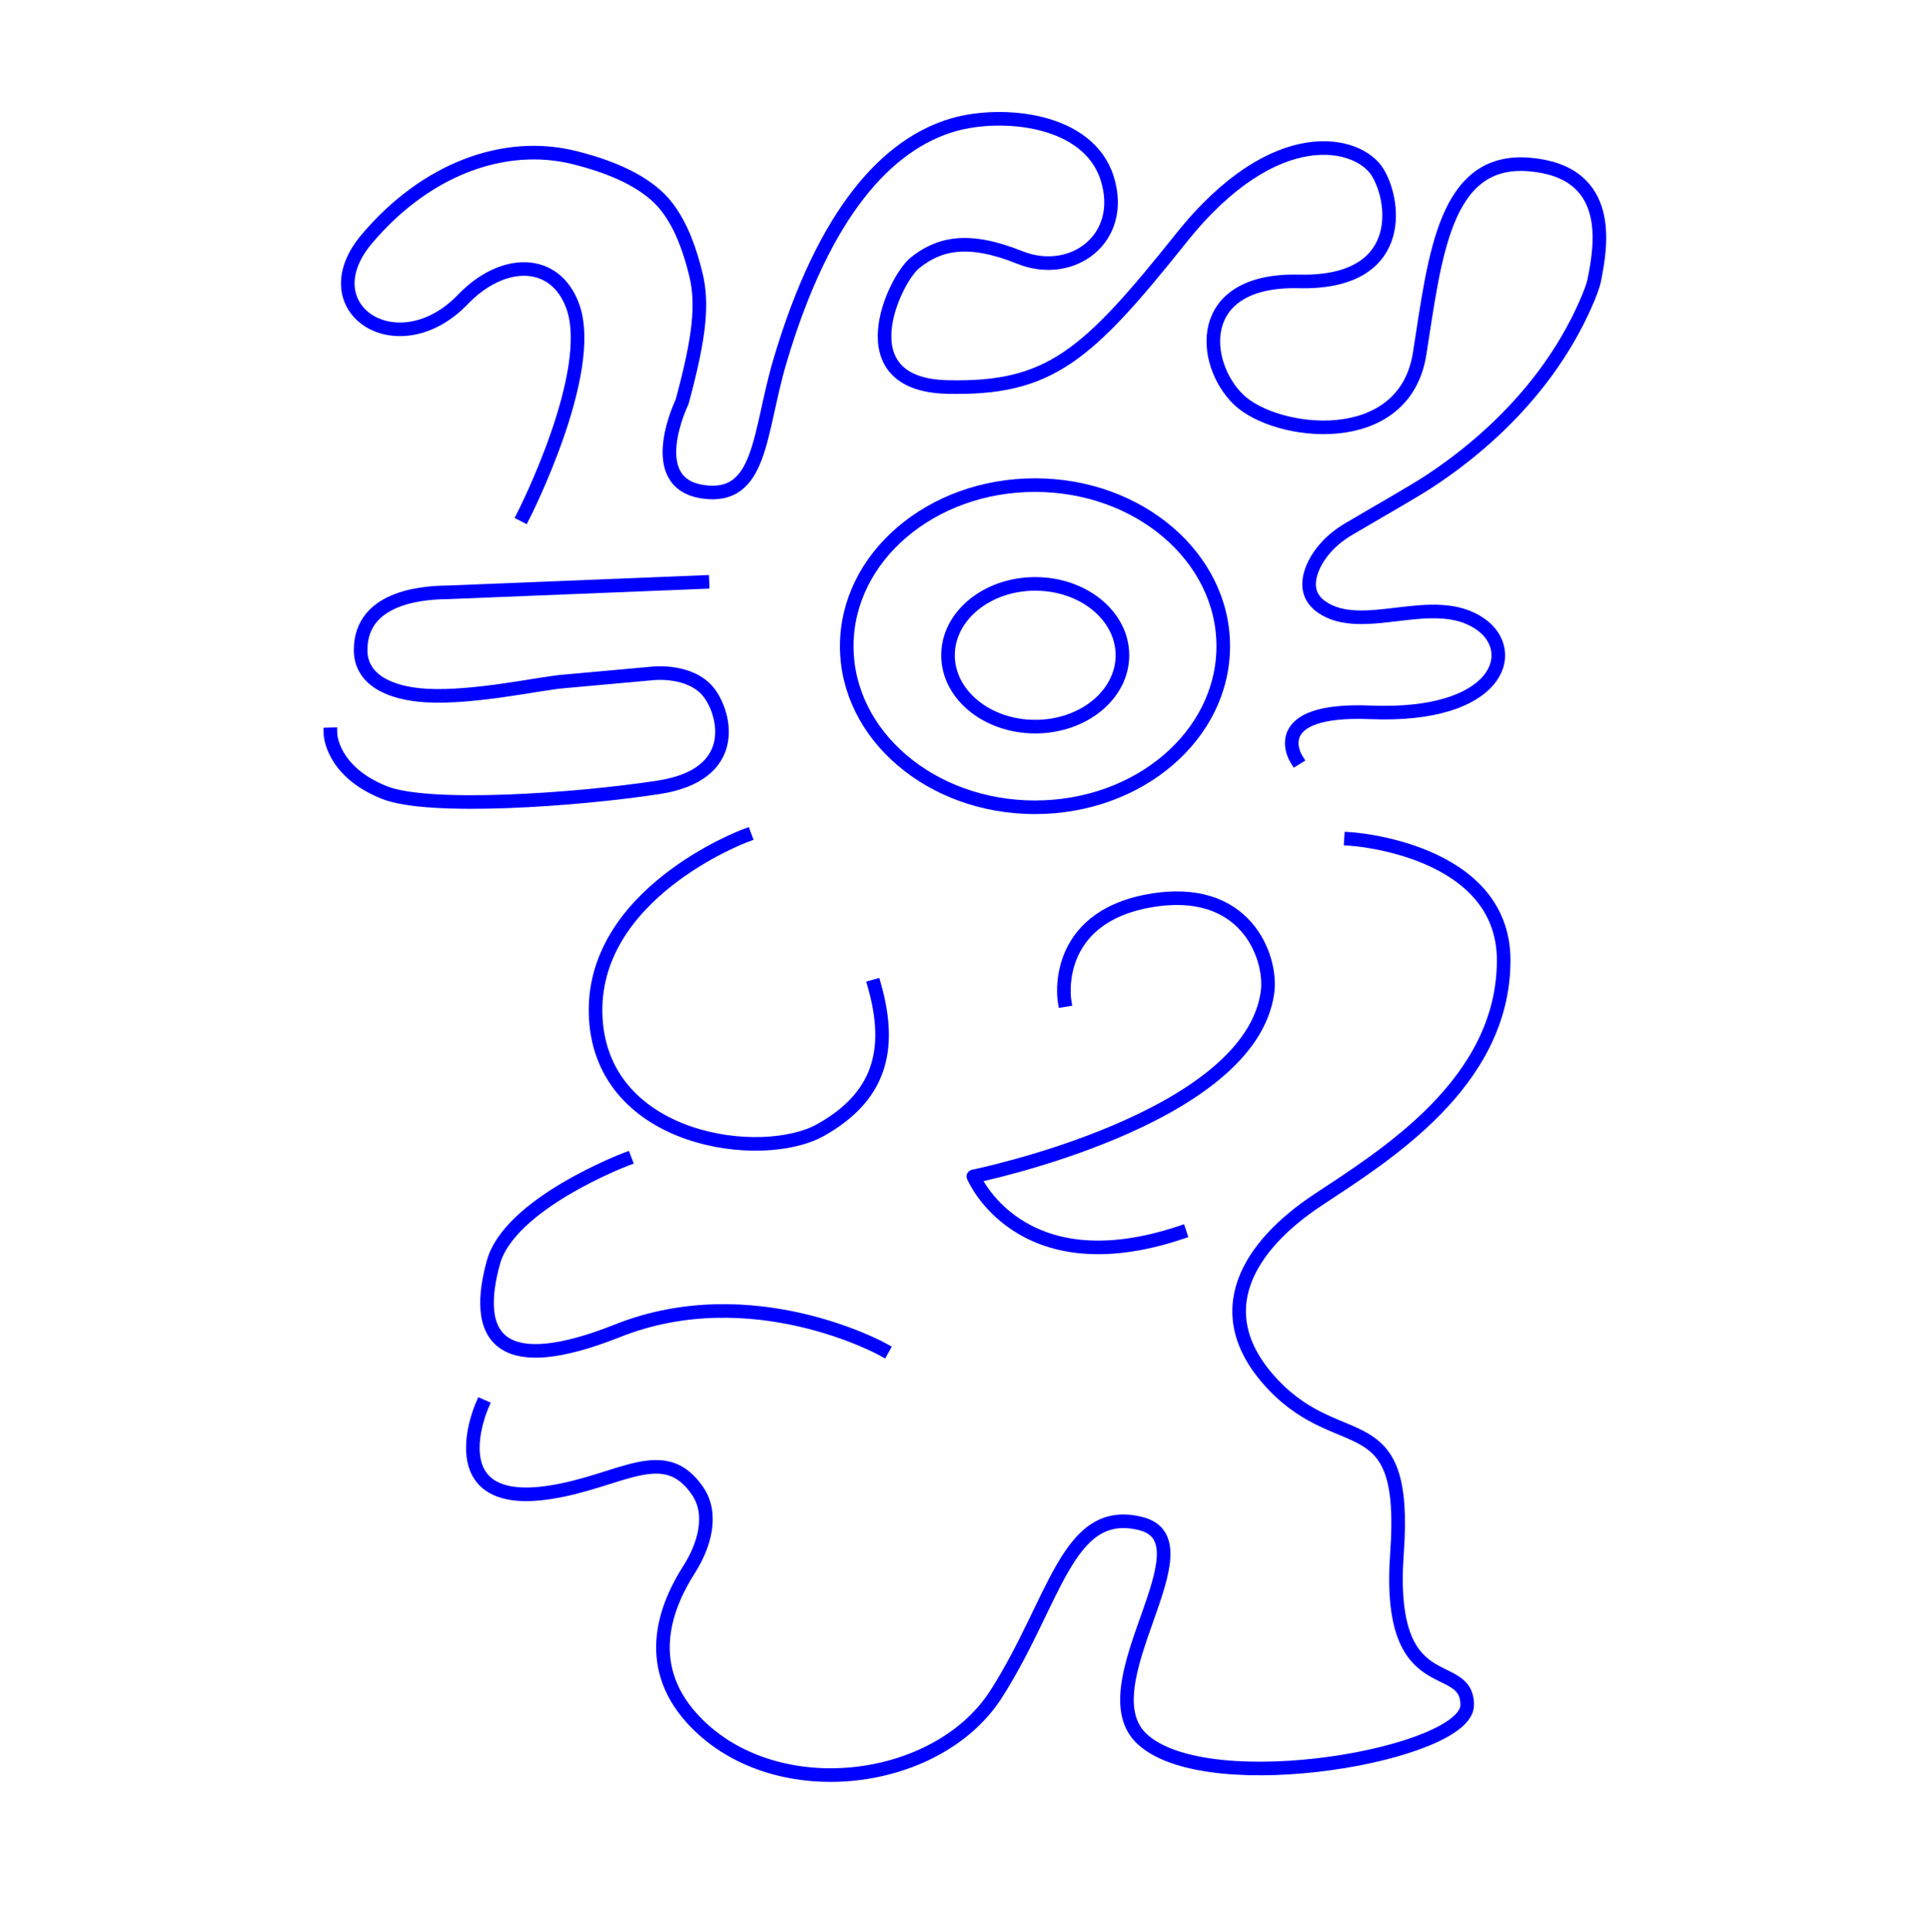 <?xml version="1.0" encoding="utf-8"?>
<!-- Generator: Adobe Illustrator 22.1.0, SVG Export Plug-In . SVG Version: 6.00 Build 0)  -->
<svg version="1.1" id="Calque_1" xmlns="http://www.w3.org/2000/svg" xmlns:xlink="http://www.w3.org/1999/xlink" x="0px" y="0px"
	 viewBox="0 0 852 852.8" style="enable-background:new 0 0 852 852.8;" xml:space="preserve">
<style type="text/css">
	.st0{fill:none;stroke:#0000FF;stroke-width:6;stroke-linecap:square;stroke-linejoin:round;}
</style>
<title>sens0</title>
<g>
	<ellipse class="st0" cx="456.9" cy="285.2" rx="83.1" ry="71.1"/>
	<ellipse class="st0" cx="457" cy="289.2" rx="38.5" ry="31.5"/>
	<path class="st0" d="M145.9,324.1c0,0,0.5,16.4,23.8,25.7c19.6,7.8,84.4,3.3,121-2.3s29.4-32.7,22.2-41.9
		c-8.1-10.3-24.7-8.4-24.7-8.4s-30.7,2.8-39.9,3.6c-10.3,0.9-39,7.3-59.8,6.2c-16.5-0.9-29.3-7-29.3-20.1
		c0-24.6,30.2-25.4,39.1-25.5l111.8-4.5"/>
	<path class="st0" d="M350.2,256.9"/>
	<path class="st0" d="M328.8,368.9c0,0-68.8,25.6-65.8,80.4s73.5,63.9,99.3,49.4c25.8-14.5,31.8-34.9,23.8-63.4"/>
	<path class="st0" d="M231.2,227.3c0,0,32.1-62.9,21.7-92c-7.8-21.7-31-21.4-48.5-3.2c-28.8,29.9-68.3,4-42.5-26.6
		s60.5-43.8,91.9-35.9c19.6,4.9,33.2,12.2,40.5,21.6c6.8,8.8,10.4,19.8,12.9,29.9c3.1,12.7,1.8,27.3-6.1,56.3c0,0-17.3,35.6,9,39.6
		c26.3,4,24.8-25.8,34.2-57.6c19.6-66.2,47.7-95.9,76.5-104.3c21.5-6.2,59.7-2.9,68,23.7s-15.6,44.1-38.7,34.8s-35.9-5.9-46.3,2.5
		c-9,7.4-31,53.6,14.3,54.7c45.2,1.1,61.7-13.6,103.4-65.8s78.6-42.6,86.8-28.7c8.2,13.8,11.6,49-34.9,47.9
		c-46.5-1.1-43.1,36.2-26.7,52.1c16.4,15.9,73.2,22.9,80-20.2s10.9-86.7,48.5-83.5s31.5,36.2,28.7,50.5c-0.5,2.9-2.1,7-4.2,11.7
		c-13.4,30.1-37.2,56.8-68.4,77.4c-6.9,4.6-23.9,14.2-35.9,21.3c-7.3,4.3-12.9,10.2-15.8,16.9c-2.5,5.9-3,12.6,3.7,17.4
		c18.3,12.9,49.7-6.8,70.3,7.7c17.4,12.2,7.8,41.2-48.6,38.9c-46.5-1.9-32.9,20.3-32.9,20.3"/>
	<path class="st0" d="M275.9,511.8c0,0-51,19.4-58.1,45.4c-4,14.5-4.9,29.6,5.4,35.9c8.1,5,23.3,4.6,49.5-5.8
		c59.4-23.6,116.9,8.2,116.9,8.2"/>
	<path class="st0" d="M212.7,620.6c0,0-20.1,45.9,30.3,38c31.2-4.9,50.2-22.3,65-0.5c7,10.3,2.9,24.1-3.8,34.6
		c-9.7,15.2-20.7,41.2,1.1,65.5c35.1,39.1,108.2,30.6,134.5-10.6s31.3-83.2,63.7-75.2s-25.2,72.3,1.1,95.5
		c30,26.6,143.1,6.2,143.1-15.4s-35.8-0.6-31-67.1s-24.2-42.2-54.6-74.2c-30.4-32-10.2-61.8,19.5-81.5s82.2-51.7,82.2-105.9
		c0-49.2-67.4-53.5-67.4-53.5"/>
	<path class="st0" d="M456.6,430.4"/>
	<path class="st0" d="M469.9,441.4c0,0-5.7-36,37.3-43.8s54.2,25.1,52.4,39.9c-7.2,56.8-129.9,81.7-129.9,81.7s20.1,48.4,91.1,24.9"
		/>
</g>
</svg>

